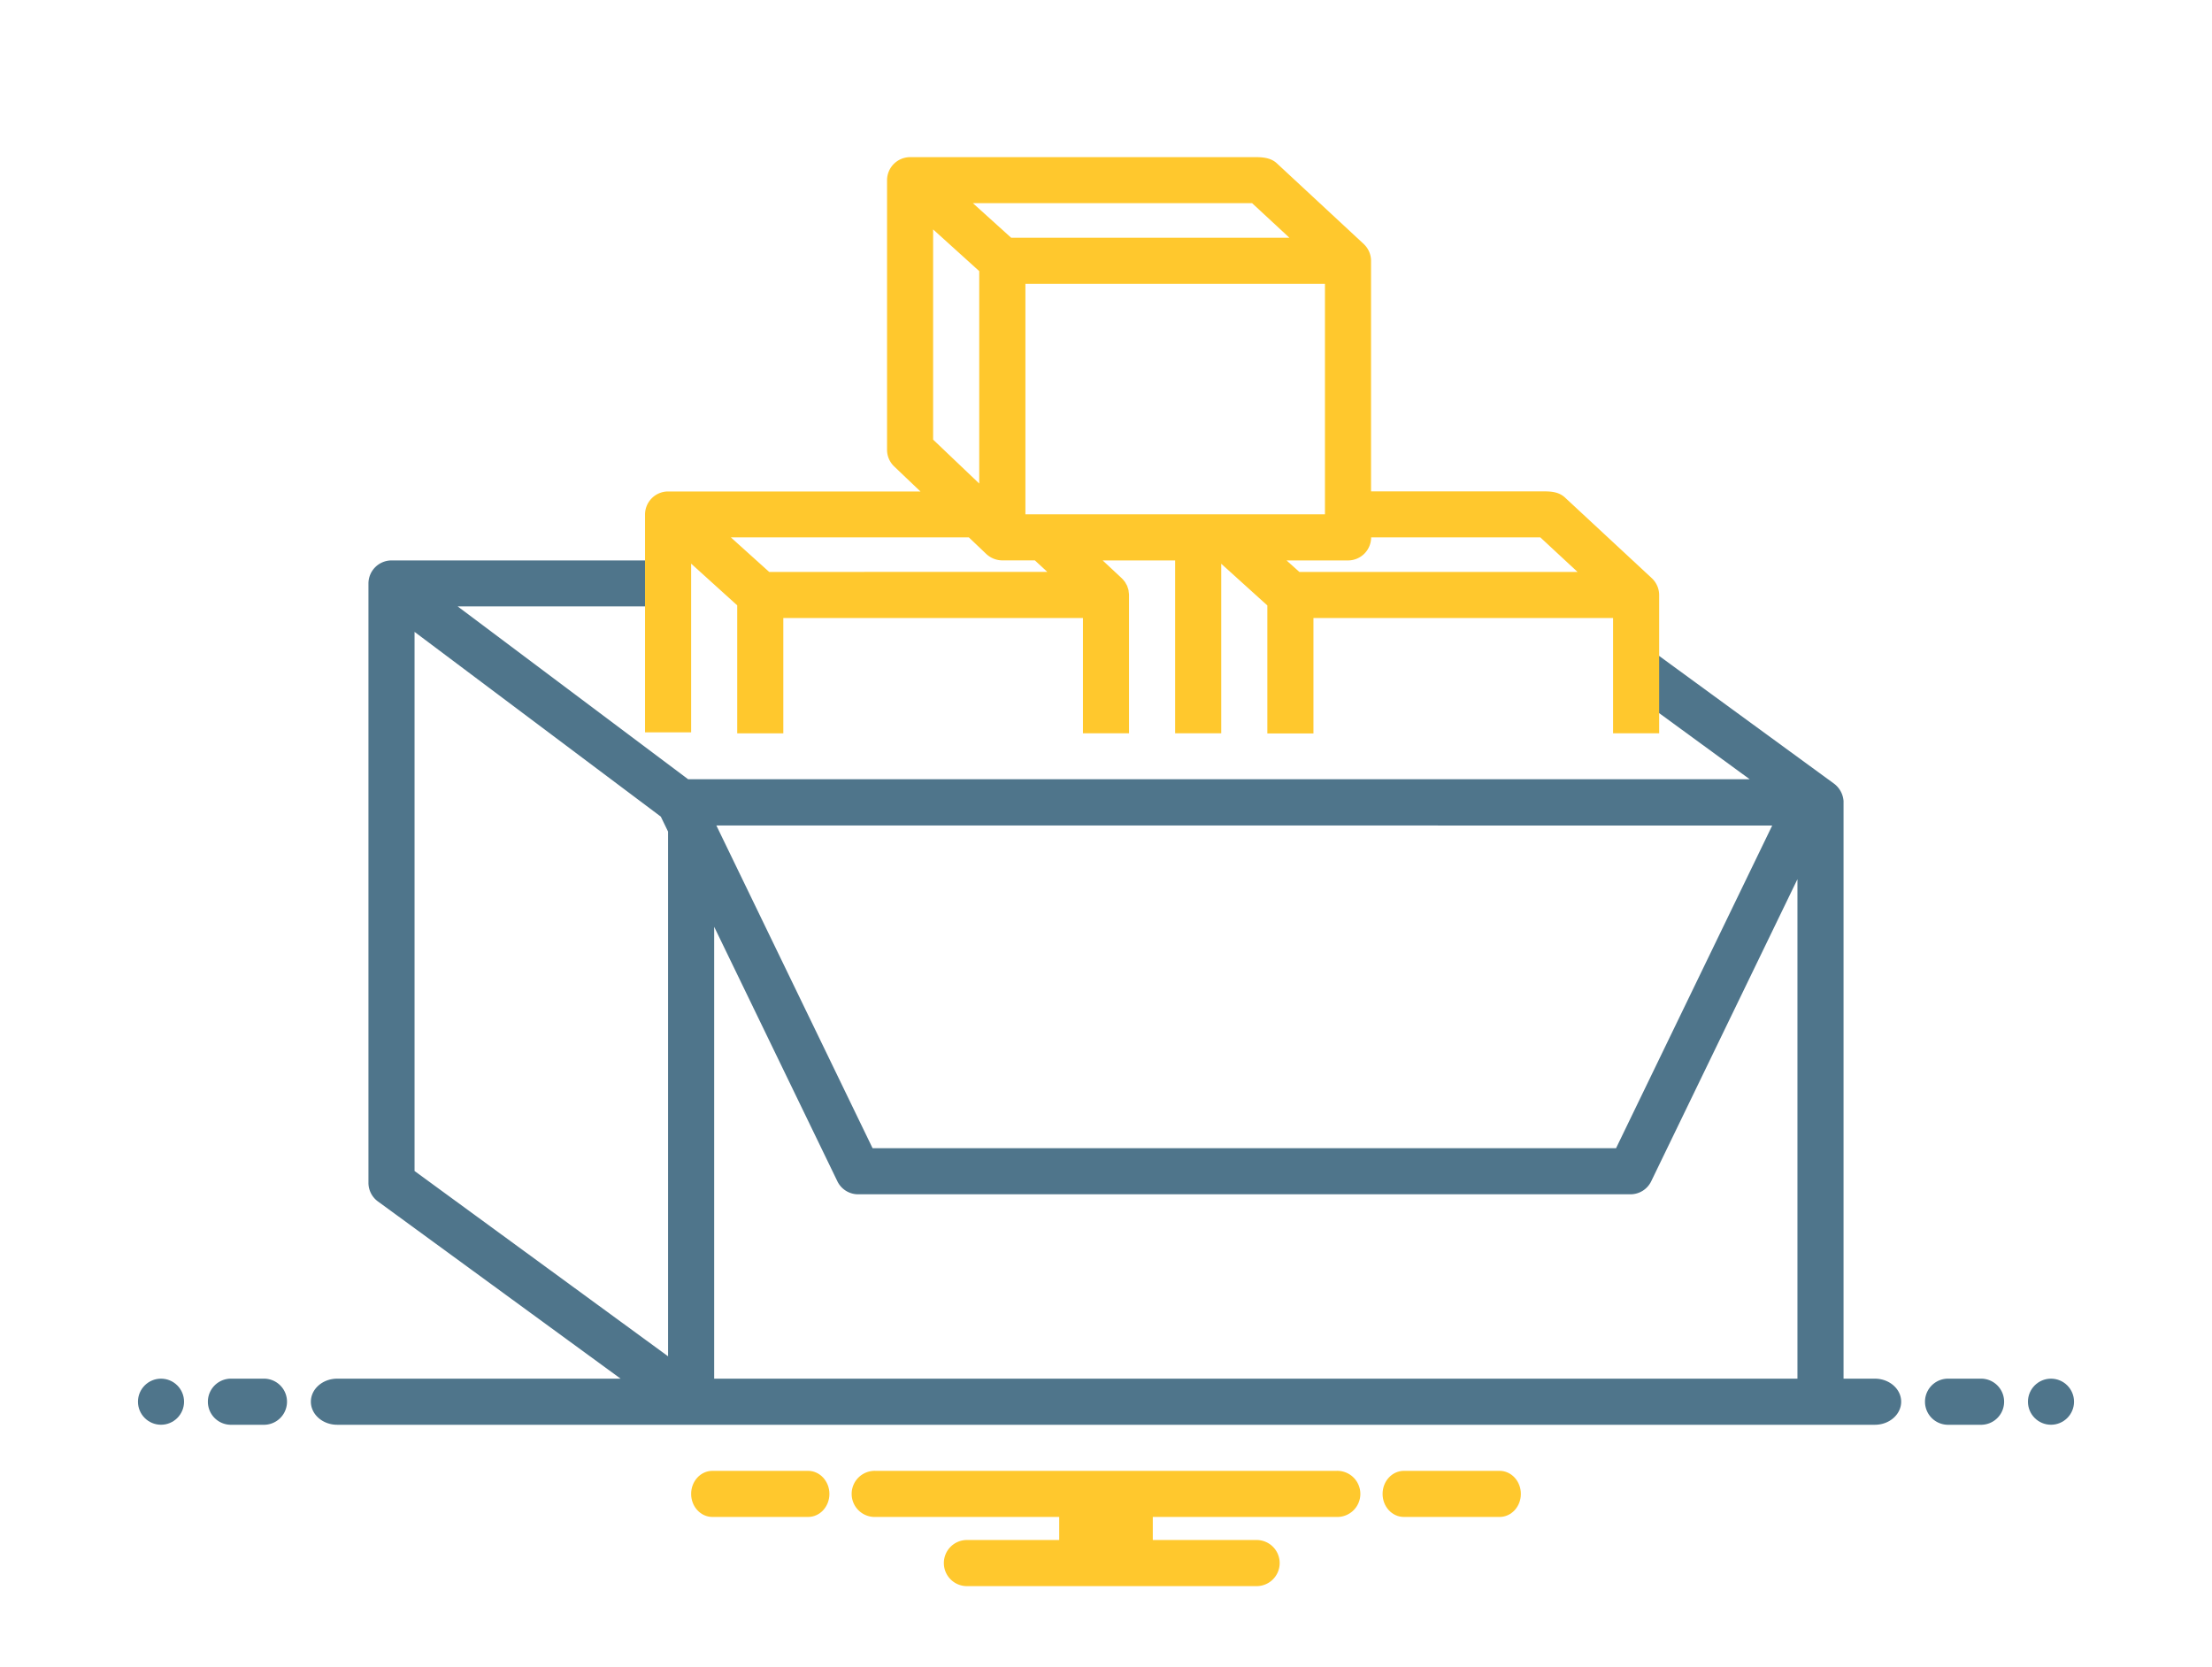 <?xml version="1.0" encoding="utf-8" standalone="no"?>
<svg id="300plus" xmlns="http://www.w3.org/2000/svg" viewBox="0 0 796 600">
  <defs>
    <style>.cls-1{fill:#4f758b;}.cls-2{fill:#ffc82d;}</style>
  </defs>
  <circle class="cls-1" cx="57.94" cy="504.4" r="8.29" />
  <path class="cls-1" d="M95.27,496.11H82.82a8.3,8.3,0,0,0,0,16.59H95.27a8.3,8.3,0,0,0,0-16.59Z" />
  <path class="cls-1" d="M713.18,496.11H700.73a8.3,8.3,0,0,0,0,16.59h12.45a8.3,8.3,0,0,0,0-16.59Z" />
  <circle class="cls-1" cx="738.06" cy="504.4" r="8.29" />
  <path class="cls-2" d="M539.64,529.28H505.19c-4.23,0-7.66,3.72-7.66,8.3s3.43,8.29,7.66,8.29h34.45c4.23,0,7.65-3.71,7.65-8.29S543.87,529.28,539.64,529.28Z" />
  <path class="cls-2" d="M290.81,529.28H256.36c-4.23,0-7.65,3.72-7.65,8.3s3.42,8.29,7.65,8.29h34.45c4.23,0,7.66-3.71,7.66-8.29S295,529.28,290.81,529.28Z" />
  <path class="cls-2" d="M480.94,529.28H315.06a8.3,8.3,0,1,0,0,16.59h66.1v8.3H348.24a8.3,8.3,0,1,0,0,16.59H451.91a8.3,8.3,0,1,0,0-16.59H414.84v-8.3h66.1a8.3,8.3,0,1,0,0-16.59Z" />
  <path class="cls-1" d="M674.69,496.11H663.41V288.22A8.64,8.64,0,0,0,660,282l-63-46v20.57l32.64,23.84H247.63l-82.94-62.2h67.43V201.67H140.88a8.31,8.31,0,0,0-8.29,8.29V425.61a8.3,8.3,0,0,0,3.4,6.72s56,40.89,87.34,63.78h-102c-5.23,0-9.46,3.73-9.46,8.29s4.23,8.3,9.46,8.3H674.69c5.23,0,9.46-3.74,9.46-8.3S679.92,496.11,674.69,496.11Zm-434.28-8.05-91.23-66.68v-194l88.62,66.48,2.61,5.39Zm397.33-191L581.55,413.17H314L257.79,297.05Zm9.08,199.06H257V333.5l44.33,91.57a8.27,8.27,0,0,0,7.47,4.69H586.73a8.27,8.27,0,0,0,7.47-4.69l52.62-108.7Z" />
  <path class="cls-2" d="M594.4,208.05l-31.22-29c-2.16-2-4.81-2.23-7.59-2.23H493.38V93.68a8.34,8.34,0,0,0-2.57-5.81.09.09,0,0,0-.08-.08l-31.23-29c-2.07-1.95-4.89-2.24-7.59-2.24H327.5a8.32,8.32,0,0,0-8.29,8.3v97a8.27,8.27,0,0,0,2.57,6s5.6,5.35,9.45,9H240.41a8.31,8.31,0,0,0-8.29,8.29v78.38h16.59V202.83l16.58,15v46.07h16.59V222.4H389.71v41.47h16.58V213.94a7.09,7.09,0,0,0-.12-.91,4.06,4.06,0,0,0-.08-.7,6,6,0,0,0-.25-.79,7.32,7.32,0,0,0-.25-.75,4.8,4.8,0,0,0-.37-.66,7.06,7.06,0,0,0-.42-.75c-.12-.16-.29-.33-.41-.5a5.27,5.27,0,0,0-.67-.74.1.1,0,0,0-.08-.09l-6.84-6.38h26.08v62.2h16.59v-61l16.59,15v46.07h16.59V222.4H580.47v41.47h16.59V214.11A8.37,8.37,0,0,0,594.4,208.05ZM450.58,73.11,464,85.55H363.87L350.1,73.11ZM335.79,82.56l16.59,15V174l-16.59-15.8Zm-59,123.25L263,193.37h85.64l6.3,6a8.49,8.49,0,0,0,5.73,2.28h11.73l4.48,4.14ZM369,185.08V102.14H476.79v82.94Zm98.58,20.73-4.61-4.14h22.15a8.32,8.32,0,0,0,8.29-8.3h60.88l13.4,12.44Z" />
</svg>